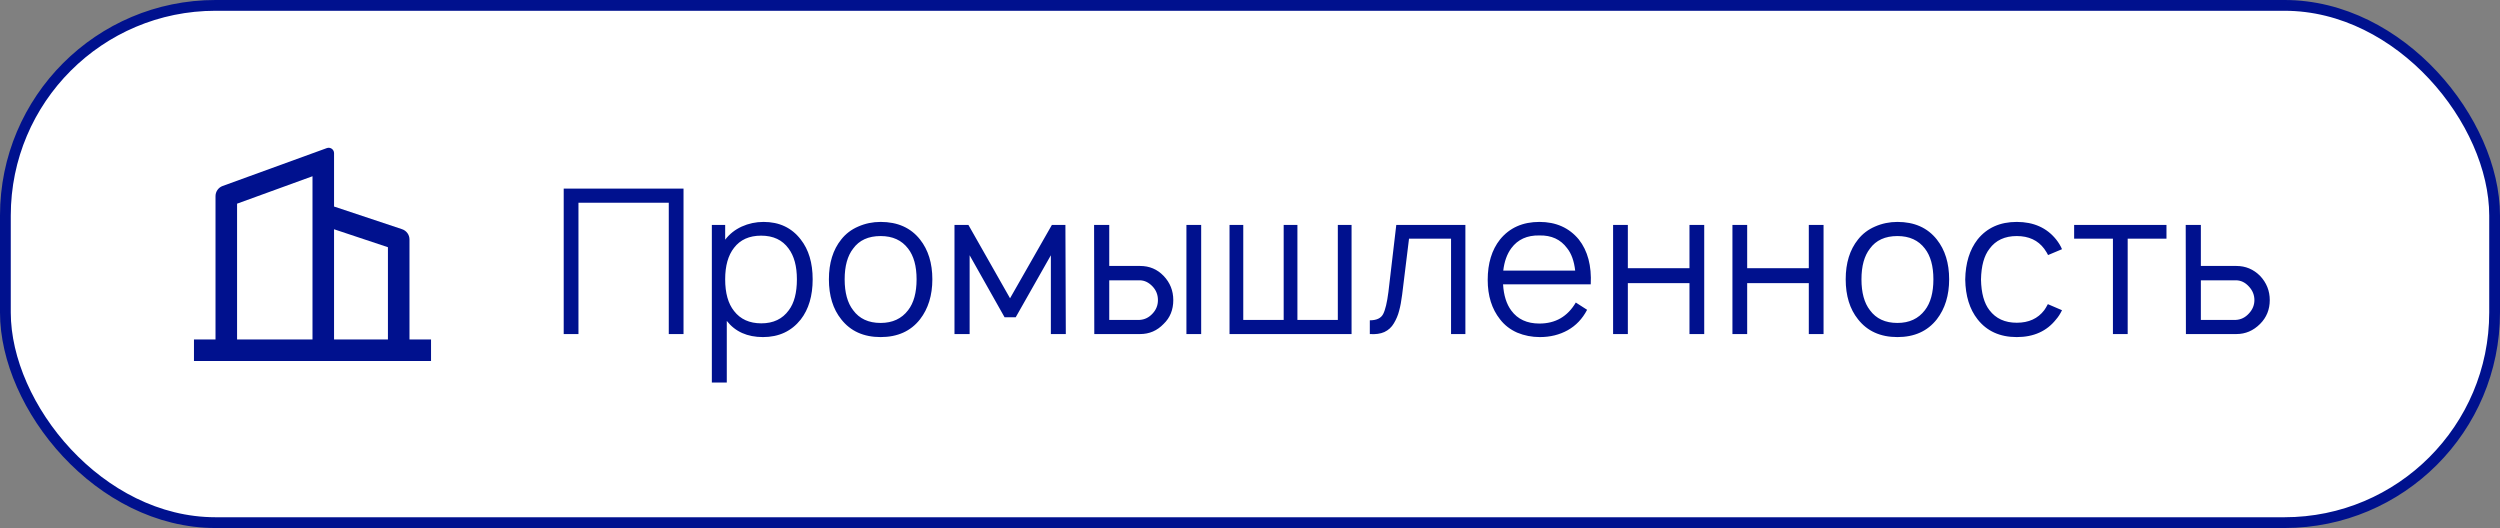 <?xml version="1.0" encoding="UTF-8"?> <svg xmlns="http://www.w3.org/2000/svg" width="232" height="49" viewBox="0 0 232 49" fill="none"><rect x="0" y="0" width="232" height="49" fill="#808080" stroke="none"/> <rect x="0.5" y="0.5" width="231" height="48" rx="19.5" fill="white"></rect> <path d="M20 31.5V18.2C20 17.995 20.063 17.794 20.181 17.626C20.299 17.458 20.465 17.33 20.658 17.26L30.329 13.744C30.404 13.716 30.486 13.708 30.565 13.718C30.645 13.729 30.721 13.758 30.787 13.804C30.853 13.851 30.907 13.912 30.944 13.983C30.981 14.054 31 14.134 31 14.214V19.167L37.316 21.272C37.515 21.338 37.688 21.466 37.811 21.636C37.934 21.806 38 22.011 38 22.221V31.5H40V33.5H18V31.5H20ZM22 31.5H29V16.355L22 18.901V31.5ZM36 31.5V22.942L31 21.275V31.5H36Z" fill="#00118E"></path> <path d="M63.431 17.5V31H62.062V18.812H53.681V31H52.312V17.5H63.431ZM74.309 22.225C75.046 23.163 75.415 24.394 75.415 25.919C75.415 27.456 75.046 28.7 74.309 29.65C73.446 30.738 72.277 31.281 70.802 31.281C69.352 31.281 68.234 30.781 67.446 29.781V35.5H66.059V20.875H67.296V22.244C67.696 21.719 68.209 21.312 68.834 21.025C69.471 20.738 70.146 20.594 70.859 20.594C72.321 20.594 73.471 21.137 74.309 22.225ZM73.202 28.788C73.702 28.125 73.952 27.169 73.952 25.919C73.952 24.706 73.696 23.756 73.184 23.069C72.609 22.269 71.759 21.869 70.634 21.869C69.534 21.869 68.696 22.244 68.121 22.994C67.571 23.694 67.296 24.669 67.296 25.919C67.296 27.194 67.571 28.175 68.121 28.863C68.709 29.625 69.552 30.006 70.652 30.006C71.765 30.006 72.615 29.6 73.202 28.788ZM85.378 29.631C84.516 30.731 83.297 31.281 81.722 31.281C80.147 31.281 78.928 30.731 78.066 29.631C77.303 28.681 76.922 27.444 76.922 25.919C76.922 24.406 77.303 23.175 78.066 22.225C78.478 21.7 79.003 21.3 79.641 21.025C80.291 20.738 80.984 20.594 81.722 20.594C83.297 20.594 84.516 21.137 85.378 22.225C86.141 23.188 86.522 24.419 86.522 25.919C86.522 27.406 86.141 28.644 85.378 29.631ZM84.272 28.788C84.797 28.113 85.059 27.156 85.059 25.919C85.059 24.694 84.797 23.744 84.272 23.069C83.684 22.294 82.834 21.906 81.722 21.906C80.584 21.906 79.734 22.294 79.172 23.069C78.647 23.744 78.384 24.694 78.384 25.919C78.384 27.156 78.647 28.113 79.172 28.788C79.747 29.575 80.597 29.969 81.722 29.969C82.822 29.969 83.672 29.575 84.272 28.788ZM97.614 20.875H98.87L98.907 31H97.52V23.688L94.257 29.444H93.226L89.982 23.688V31H88.576V20.875H89.87L93.732 27.681L97.614 20.875ZM101.531 20.875H102.938V24.681H105.806C106.669 24.681 107.394 24.988 107.981 25.6C108.581 26.225 108.881 26.975 108.881 27.85C108.881 28.75 108.581 29.488 107.981 30.062C107.381 30.688 106.656 31 105.806 31H101.55L101.531 20.875ZM110.1 20.875H111.469V31H110.1V20.875ZM102.938 26.012V29.688H105.75C106.225 29.663 106.631 29.462 106.969 29.087C107.294 28.738 107.456 28.325 107.456 27.85C107.456 27.363 107.294 26.944 106.969 26.594C106.606 26.206 106.2 26.012 105.75 26.012H102.938ZM114.1 31V20.875H115.375V29.688H119.125V20.875H120.4V29.688H124.15V20.875H125.425V31H114.1ZM129.575 20.875H135.988V31H134.657V22.15H130.757L130.119 27.344C130.044 27.944 129.95 28.444 129.838 28.844C129.738 29.244 129.575 29.631 129.35 30.006C129.138 30.369 128.844 30.637 128.469 30.812C128.107 30.975 127.657 31.038 127.119 31V29.725C127.744 29.725 128.157 29.531 128.357 29.144C128.557 28.756 128.719 28.075 128.844 27.1L129.575 20.875ZM139.484 26.387C139.546 27.413 139.802 28.225 140.252 28.825C140.84 29.625 141.709 30.025 142.859 30.025C144.346 30.025 145.471 29.375 146.234 28.075L147.284 28.75C146.846 29.587 146.246 30.219 145.484 30.644C144.721 31.069 143.859 31.281 142.896 31.281C142.159 31.281 141.459 31.144 140.796 30.869C140.146 30.581 139.615 30.169 139.202 29.631C138.44 28.669 138.059 27.45 138.059 25.975C138.059 24.438 138.44 23.188 139.202 22.225C140.09 21.137 141.309 20.594 142.859 20.594C144.396 20.594 145.615 21.137 146.515 22.225C147.34 23.275 147.709 24.663 147.621 26.387H139.484ZM142.859 21.85C141.721 21.825 140.852 22.219 140.252 23.031C139.852 23.569 139.602 24.262 139.502 25.113H146.177C146.077 24.225 145.827 23.531 145.427 23.031C144.827 22.219 143.971 21.825 142.859 21.85ZM156.783 20.875H158.152V31H156.783V26.275H151.064V31H149.695V20.875H151.064V24.887H156.783V20.875ZM167.857 20.875H169.226V31H167.857V26.275H162.138V31H160.77V20.875H162.138V24.887H167.857V20.875ZM179.738 29.631C178.875 30.731 177.656 31.281 176.081 31.281C174.506 31.281 173.288 30.731 172.425 29.631C171.663 28.681 171.281 27.444 171.281 25.919C171.281 24.406 171.663 23.175 172.425 22.225C172.838 21.7 173.363 21.3 174 21.025C174.65 20.738 175.344 20.594 176.081 20.594C177.656 20.594 178.875 21.137 179.738 22.225C180.5 23.188 180.881 24.419 180.881 25.919C180.881 27.406 180.5 28.644 179.738 29.631ZM178.631 28.788C179.156 28.113 179.419 27.156 179.419 25.919C179.419 24.694 179.156 23.744 178.631 23.069C178.044 22.294 177.194 21.906 176.081 21.906C174.944 21.906 174.094 22.294 173.531 23.069C173.006 23.744 172.744 24.694 172.744 25.919C172.744 27.156 173.006 28.113 173.531 28.788C174.106 29.575 174.956 29.969 176.081 29.969C177.181 29.969 178.031 29.575 178.631 28.788ZM191.354 23.125L190.061 23.669C189.998 23.531 189.879 23.337 189.704 23.087C189.117 22.3 188.267 21.906 187.154 21.906C186.042 21.906 185.198 22.3 184.623 23.087C184.123 23.725 183.861 24.675 183.836 25.938C183.861 27.2 184.123 28.15 184.623 28.788C185.211 29.562 186.054 29.95 187.154 29.95C188.267 29.95 189.117 29.562 189.704 28.788C189.804 28.65 189.917 28.462 190.042 28.225L191.354 28.788C191.192 29.125 191.011 29.406 190.811 29.631C189.948 30.731 188.729 31.281 187.154 31.281C185.592 31.281 184.379 30.731 183.517 29.631C182.779 28.694 182.398 27.462 182.373 25.938C182.398 24.413 182.779 23.175 183.517 22.225C184.392 21.137 185.604 20.594 187.154 20.594C188.717 20.594 189.936 21.137 190.811 22.225C191.048 22.525 191.229 22.825 191.354 23.125ZM201.049 20.875V22.15H197.449V31H196.08V22.15H192.48V20.875H201.049ZM202.834 20.875H204.24V24.681H207.54C208.39 24.681 209.121 24.988 209.734 25.6C210.334 26.238 210.634 26.988 210.634 27.85C210.634 28.725 210.334 29.462 209.734 30.062C209.109 30.688 208.378 31 207.54 31H202.853L202.834 20.875ZM204.24 26.012V29.688H207.484C207.959 29.663 208.365 29.462 208.703 29.087C209.04 28.725 209.209 28.312 209.209 27.85C209.209 27.375 209.04 26.956 208.703 26.594C208.353 26.206 207.946 26.012 207.484 26.012H204.24Z" fill="#00118E"></path> <rect x="0.5" y="0.5" width="231" height="48" rx="19.5" stroke="#00118E"></rect> </svg> 